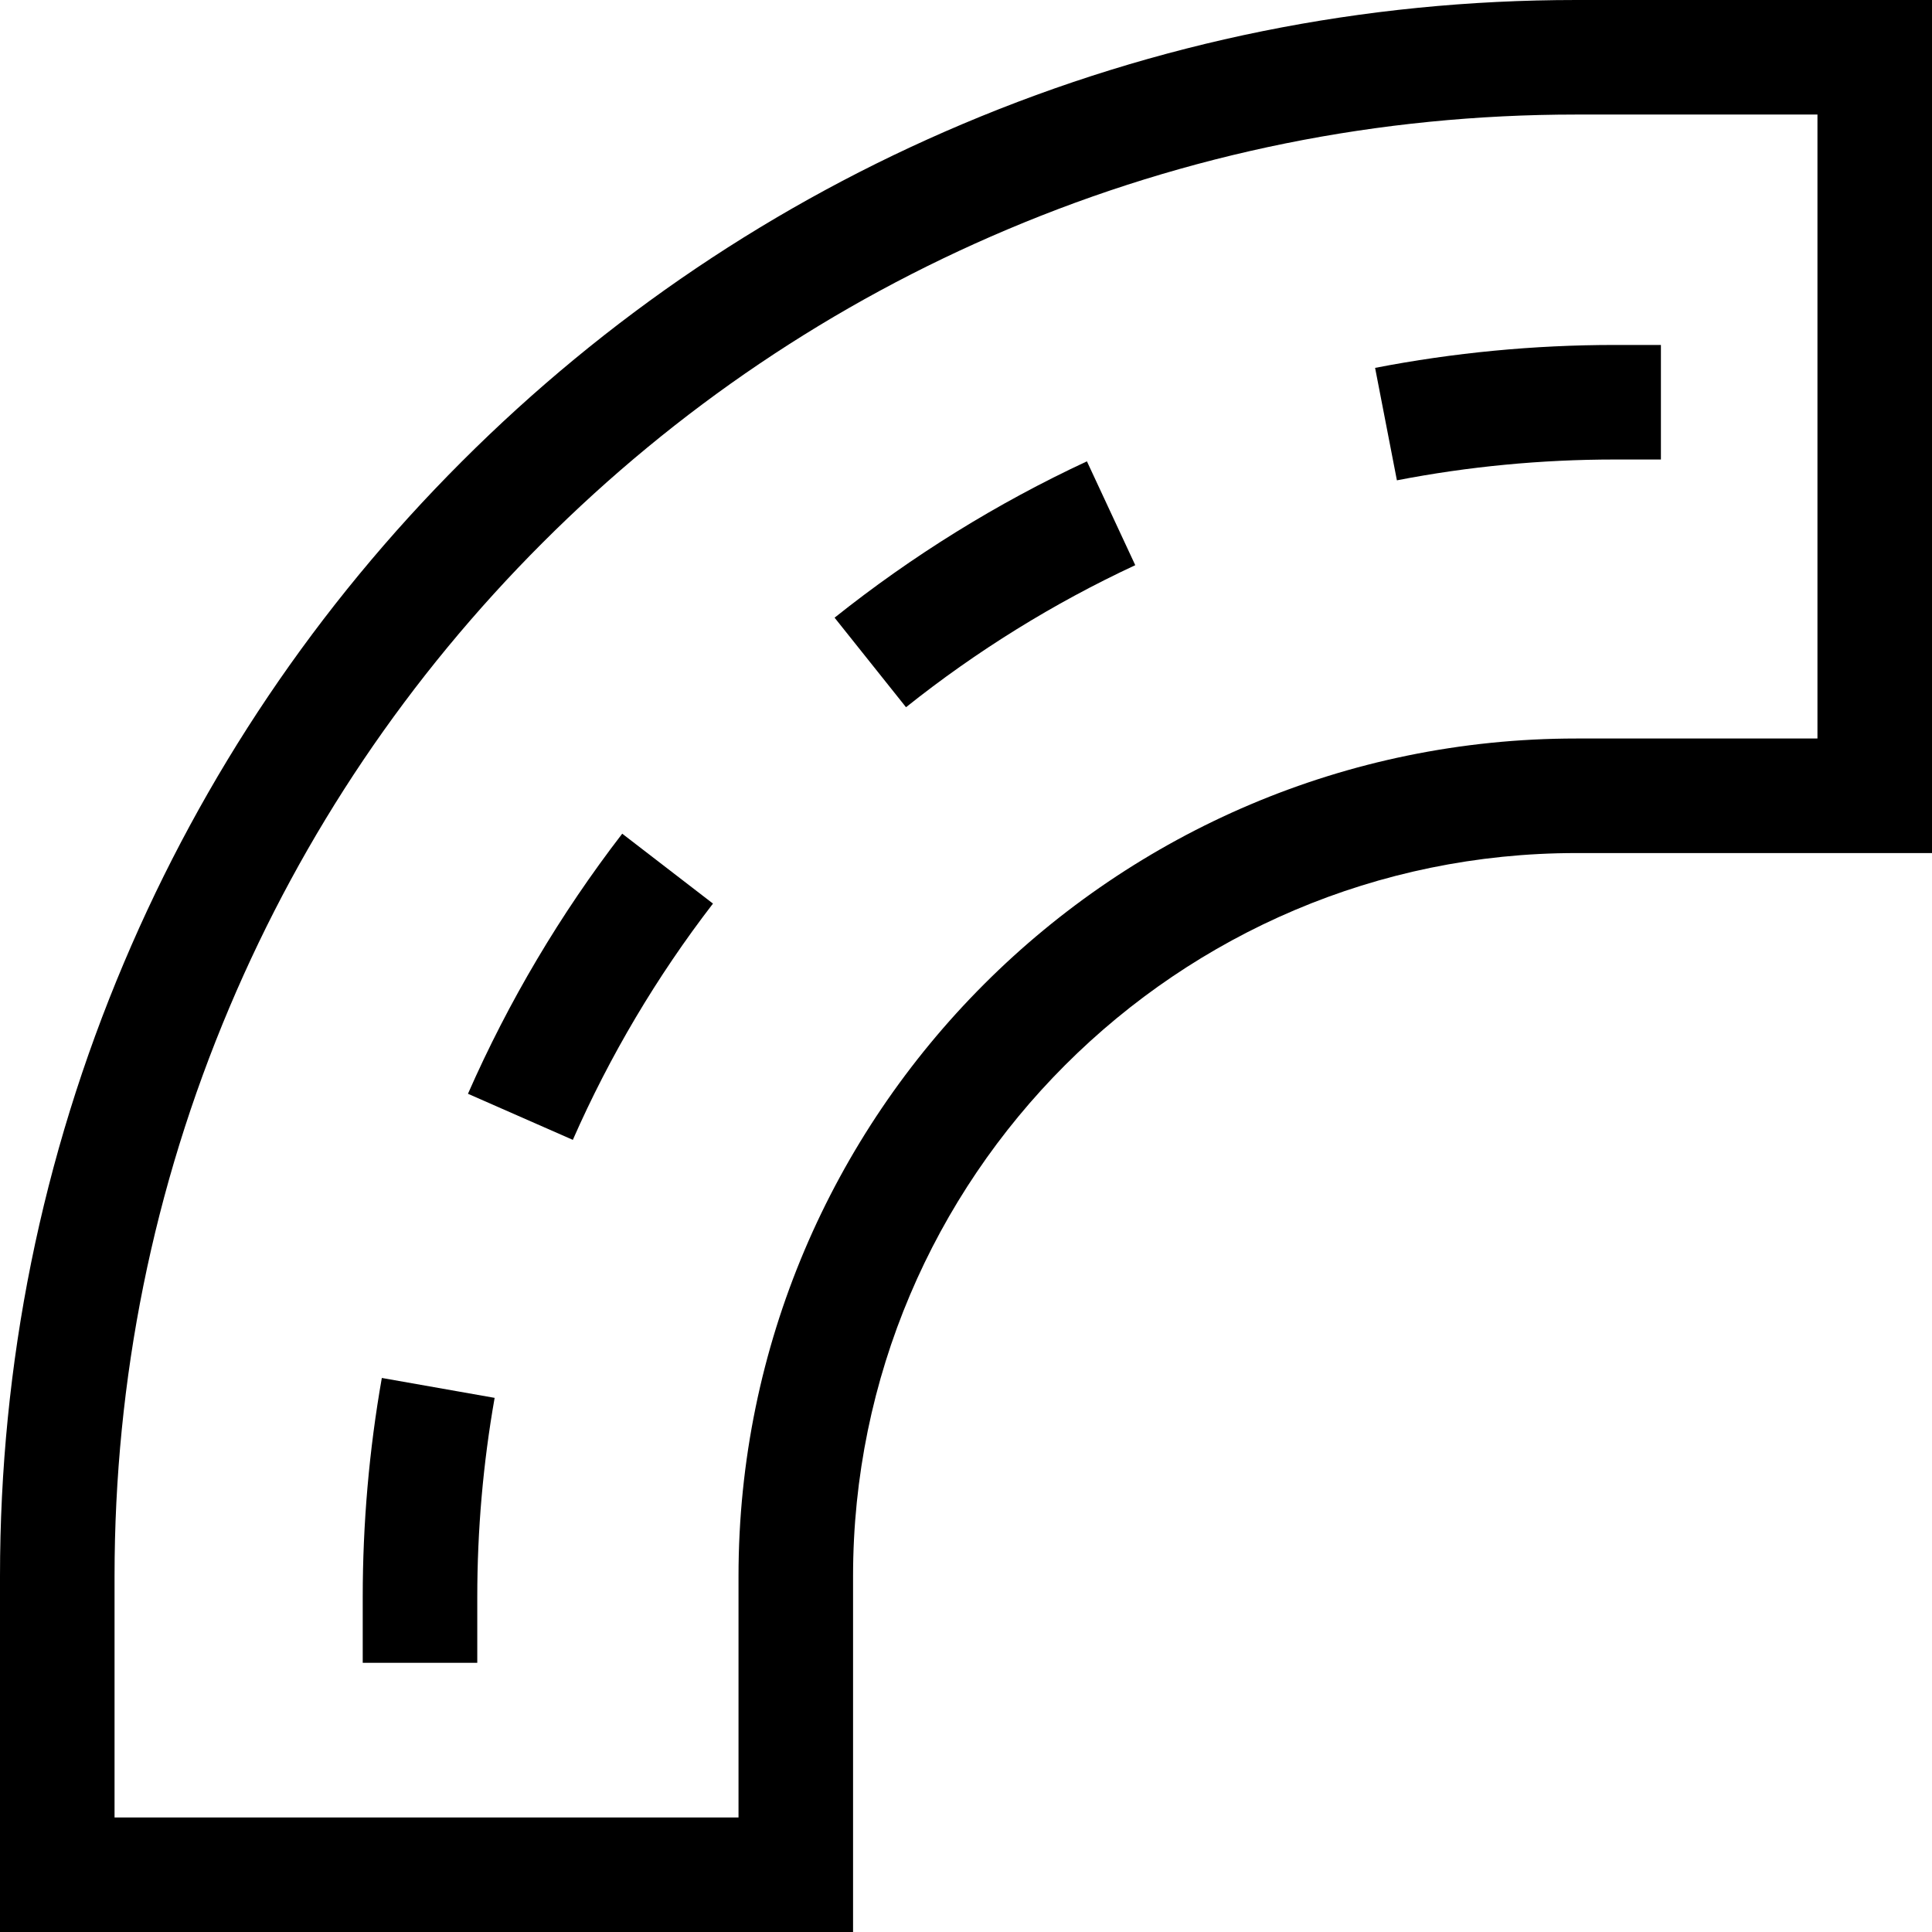 <svg id="Capa_1" enable-background="new 0 0 506 506" height="512" viewBox="0 0 506 506" width="512" xmlns="http://www.w3.org/2000/svg"><g><path d="m95 418.254v17.246h30v-17.246c0-17.51 1.529-35.055 4.546-52.146l-29.543-5.215c-3.32 18.809-5.003 38.108-5.003 57.361z"/><path d="m122.562 286.466 27.466 12.068c9.655-21.975 22.004-42.795 36.703-61.882l-23.769-18.305c-16.177 21.008-29.77 43.926-40.4 68.119z"/><path d="m218.581 161.773 18.708 23.453c18.481-14.742 38.683-27.26 60.042-37.203l-12.662-27.197c-23.514 10.947-45.749 24.724-66.088 40.947z"/><path d="m365.855 125.8c18.664-3.619 37.859-5.454 57.053-5.454h12.092v-30h-12.092c-21.105 0-42.222 2.02-62.764 6.003z"/><path d="m412.817 0c-55.682 0-109.756 10.931-160.721 32.487-49.172 20.798-93.309 50.548-131.185 88.425-37.876 37.875-67.626 82.012-88.424 131.185-21.557 50.966-32.487 105.041-32.487 160.72v93.183h223.42v-93.183c0-104.435 84.963-189.397 189.397-189.397h93.183v-223.42zm63.183 193.42h-63.183c-120.977 0-219.397 98.421-219.397 219.397v63.183h-163.42v-63.183c0-51.644 10.133-101.786 30.117-149.035 19.286-45.596 46.877-86.527 82.007-121.657 35.131-35.131 76.063-62.723 121.659-82.007 47.247-19.985 97.39-30.118 149.034-30.118h63.183z"/></g></svg>